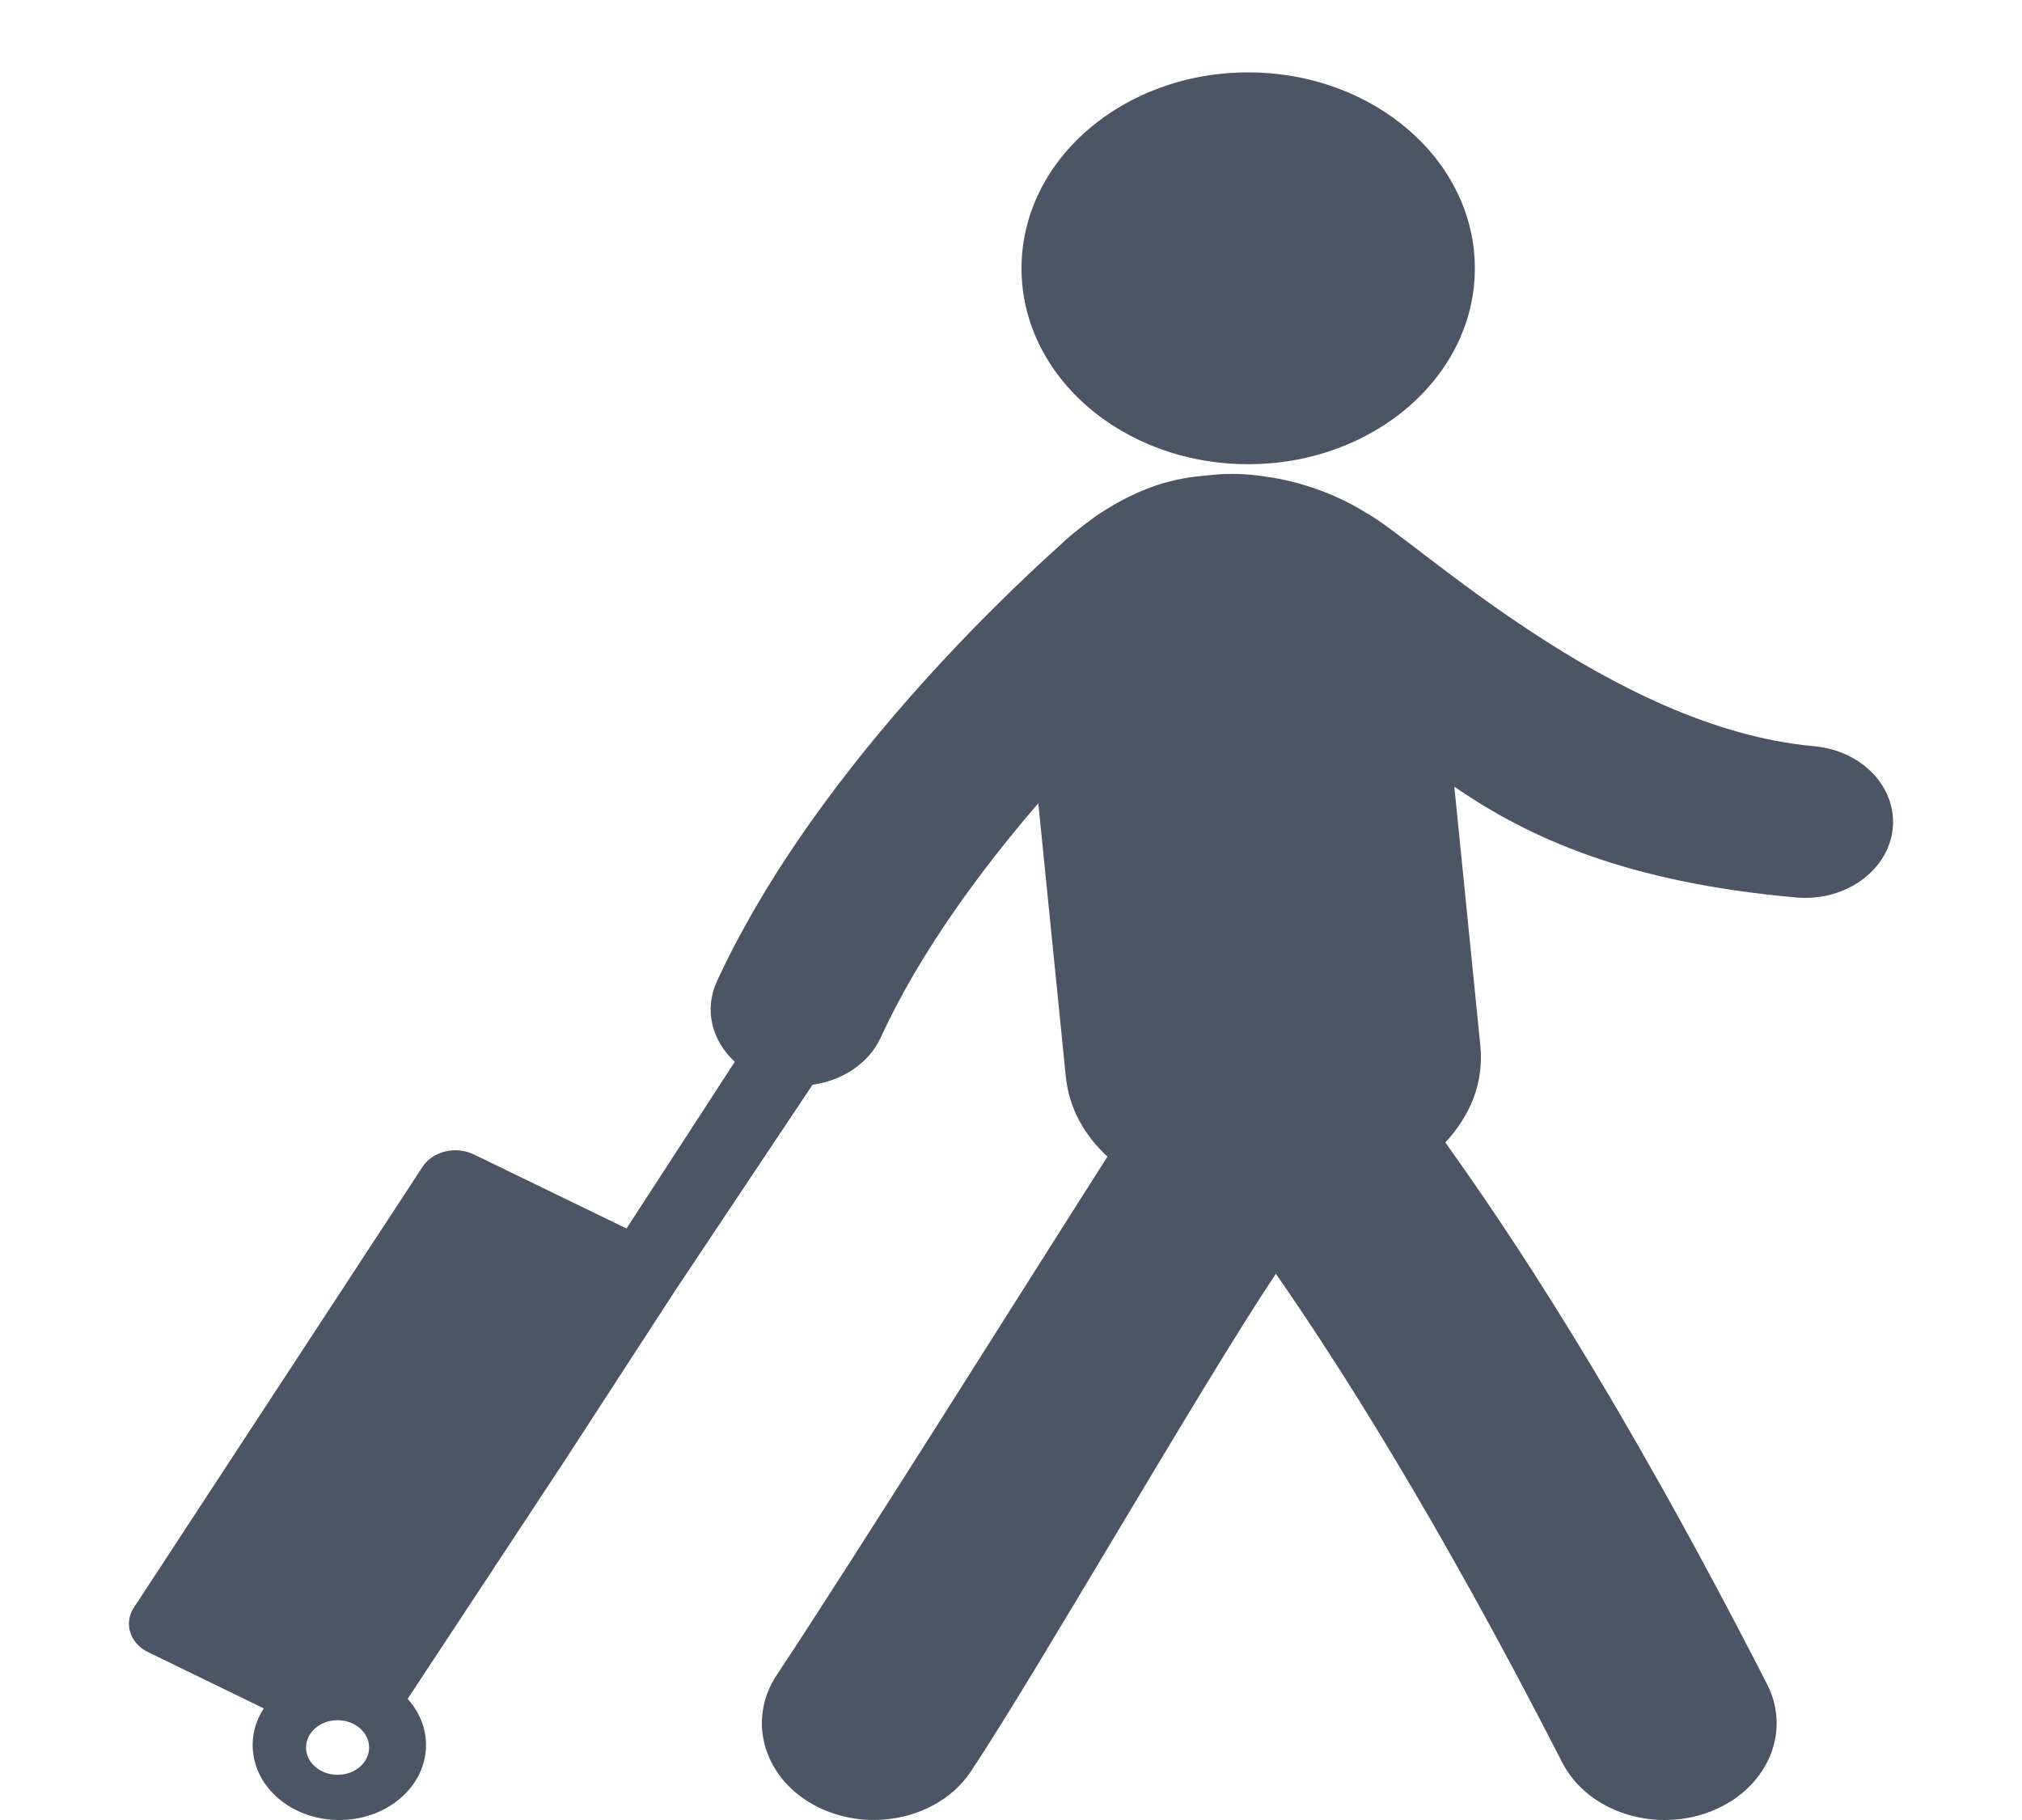 <svg width="20" height="18" viewBox="0 0 20 18" fill="none" xmlns="http://www.w3.org/2000/svg">
<g clip-path="url(#clip0_882_442)">
<path d="M12.346 4.591C13.584 4.591 14.588 3.724 14.588 2.654C14.588 1.584 13.584 0.716 12.346 0.716C11.107 0.716 10.104 1.584 10.104 2.654C10.104 3.724 11.107 4.591 12.346 4.591Z" fill="#4B5563"/>
<path d="M17.943 7.38C15.939 7.202 13.996 5.328 13.508 5.069C13.208 4.882 12.853 4.759 12.514 4.713C12.514 4.713 12.272 4.67 12.023 4.694C11.785 4.717 11.422 4.727 10.891 5.07C10.852 5.09 10.581 5.294 10.495 5.383C9.834 5.976 8.002 7.727 7.09 9.708C6.962 9.989 7.043 10.295 7.268 10.501L6.197 12.15L4.688 11.418C4.508 11.33 4.28 11.385 4.179 11.541L1.323 15.901C1.222 16.056 1.286 16.255 1.467 16.341L2.609 16.896C2.427 17.176 2.471 17.538 2.745 17.779C3.076 18.071 3.621 18.074 3.958 17.787C4.272 17.52 4.297 17.095 4.032 16.802L5.591 14.438L6.683 12.757L8.037 10.728C8.329 10.688 8.592 10.519 8.71 10.264C9.096 9.424 9.693 8.615 10.27 7.944L10.542 10.646C10.574 10.963 10.727 11.229 10.954 11.439C10.252 12.538 8.365 15.543 7.684 16.564C7.379 17.022 7.56 17.608 8.09 17.872C8.289 17.97 8.509 18.011 8.722 17.997C9.077 17.975 9.413 17.806 9.603 17.52C10.238 16.569 11.893 13.683 12.62 12.598C13.202 13.434 14.194 14.973 15.452 17.43C15.635 17.788 16.04 18 16.466 18C16.616 18 16.768 17.974 16.914 17.918C17.473 17.704 17.726 17.139 17.478 16.656C15.994 13.756 14.902 12.147 14.296 11.299C14.536 11.04 14.68 10.717 14.642 10.338L14.385 7.78C15.13 8.294 16.103 8.728 17.765 8.876C17.796 8.879 17.826 8.88 17.856 8.88C18.296 8.88 18.674 8.593 18.72 8.206C18.769 7.792 18.421 7.423 17.943 7.38ZM3.339 17.553C3.167 17.553 3.027 17.432 3.027 17.283C3.027 17.134 3.167 17.013 3.339 17.013C3.511 17.013 3.651 17.134 3.651 17.283C3.651 17.432 3.512 17.553 3.339 17.553Z" fill="#4B5563"/>
</g>
<defs>
<clipPath id="clip0_882_442">
<rect width="20" height="17.284" fill="white" transform="translate(0 0.716)"/>
</clipPath>
</defs>
</svg>
